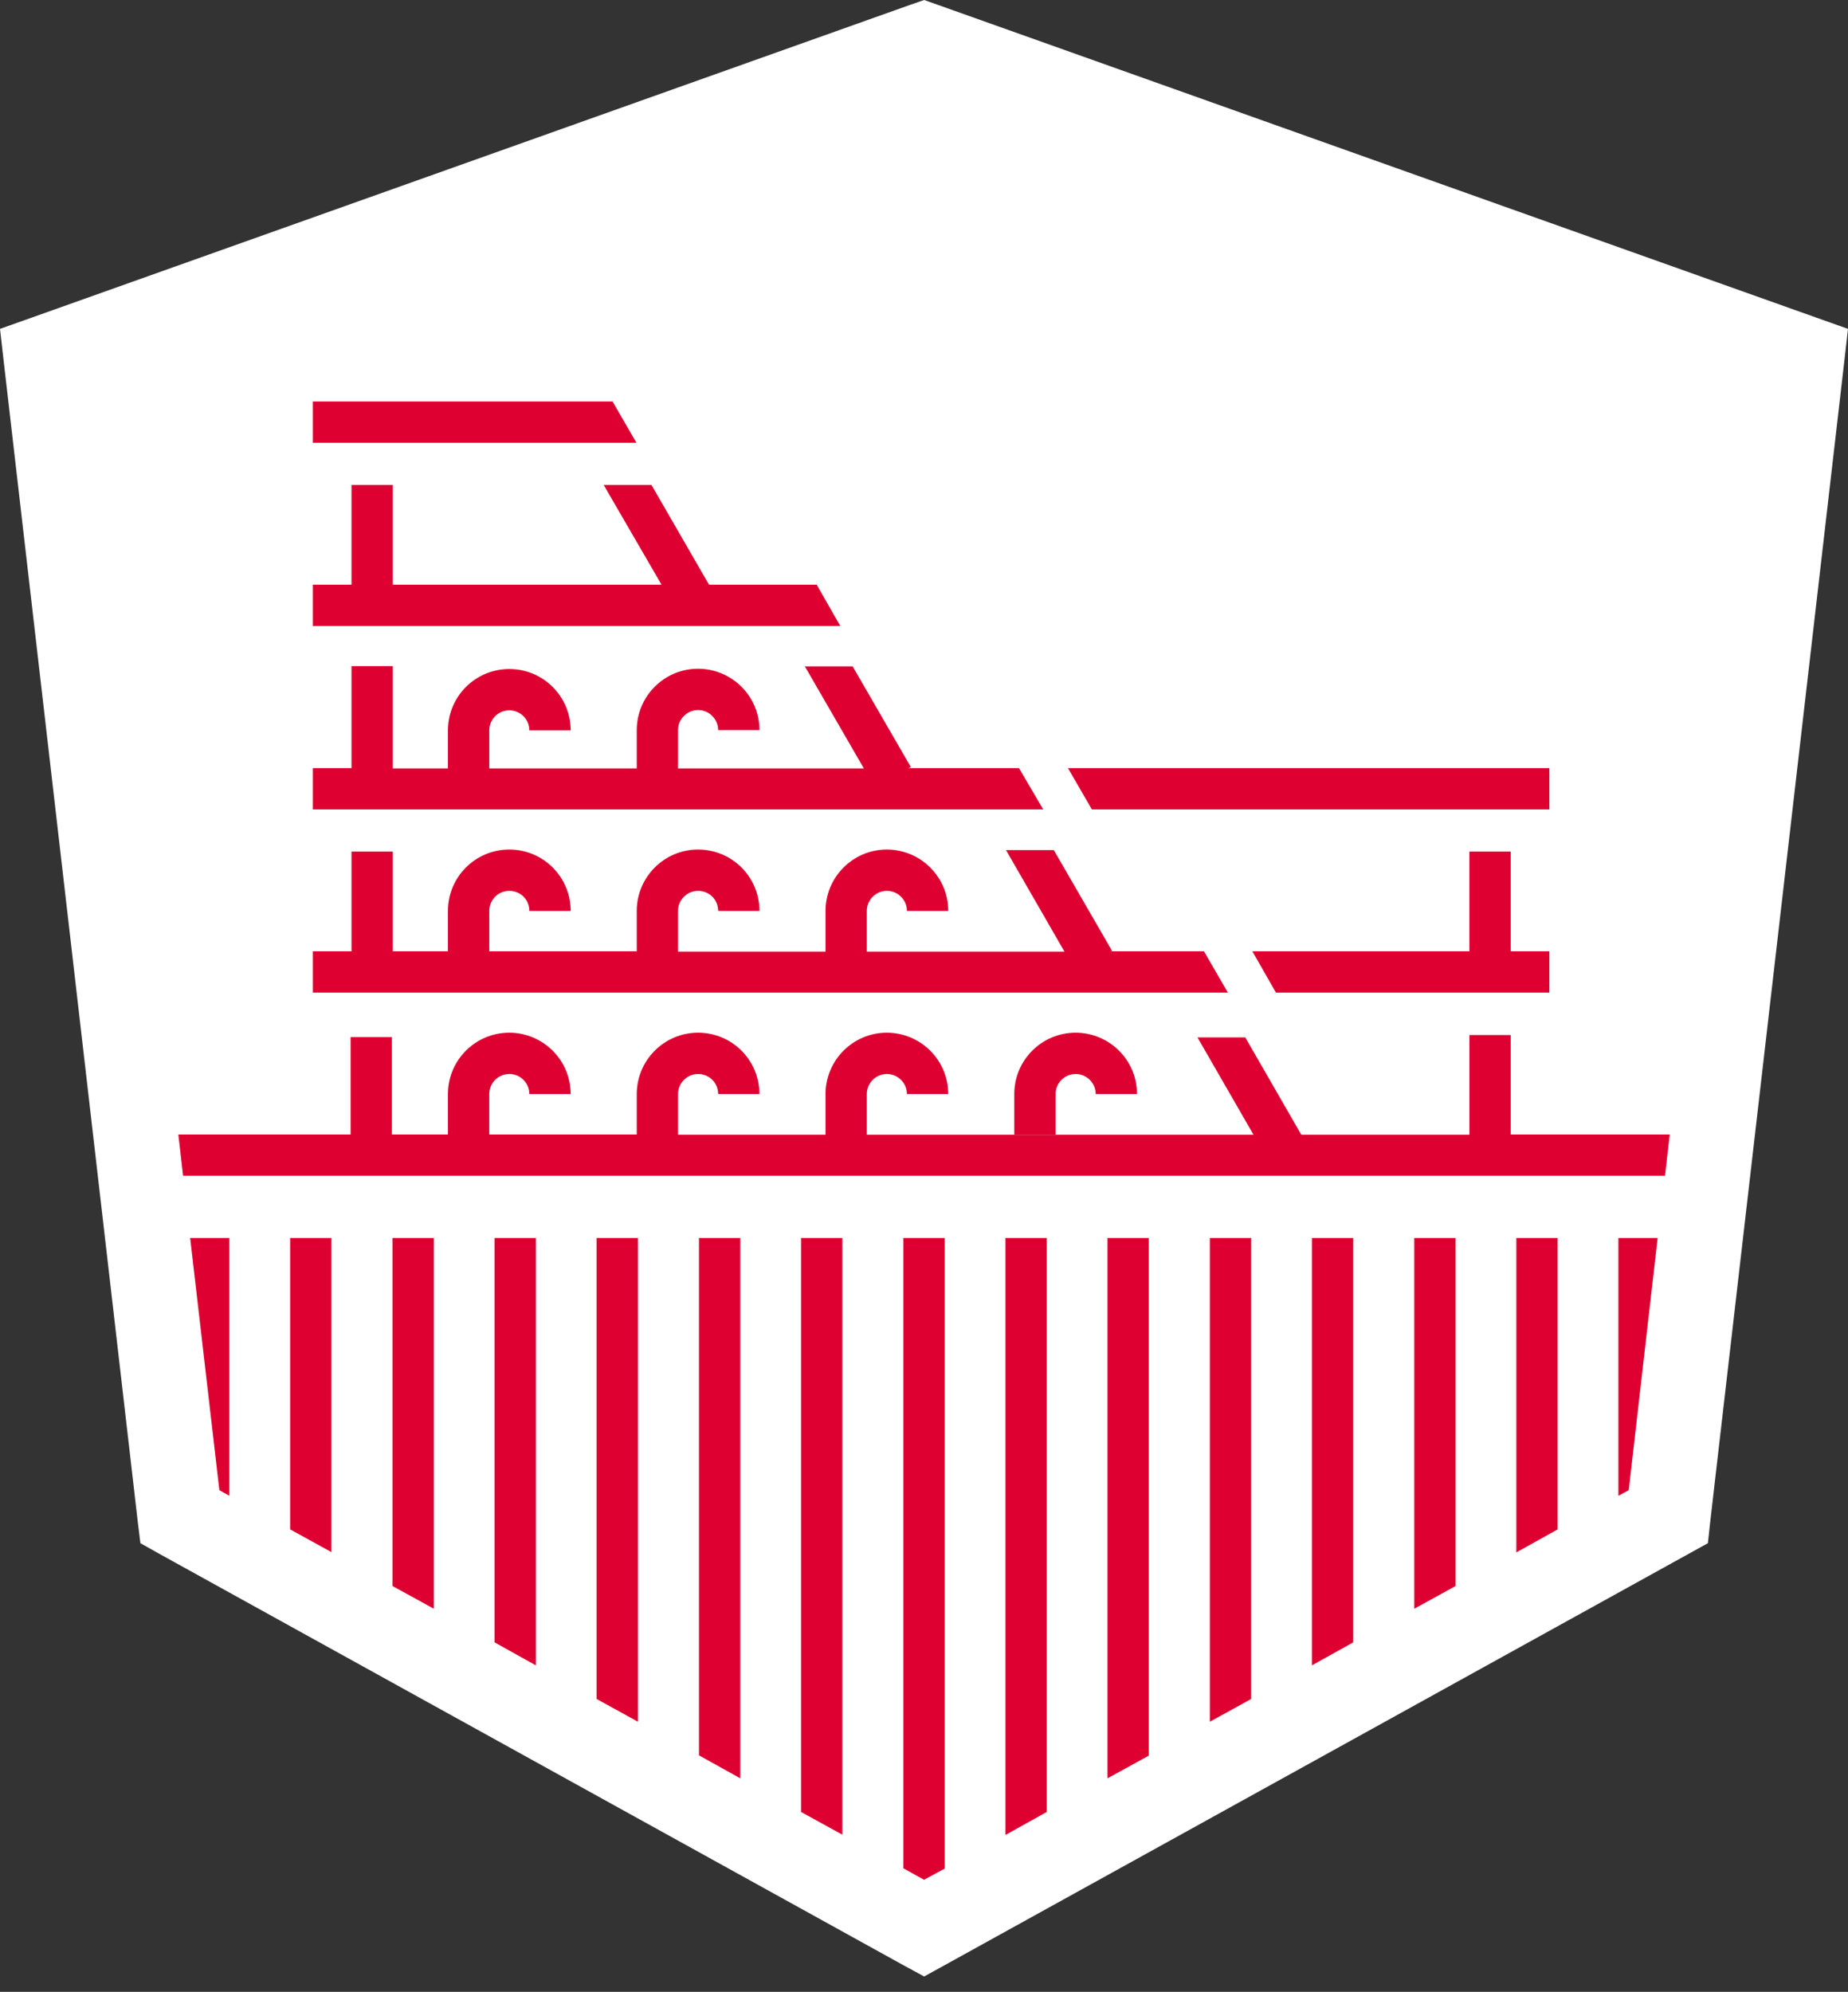 <svg width="77" height="83" viewBox="0 0 77 83" fill="none" xmlns="http://www.w3.org/2000/svg">
<rect x="0" y="0" width="77" height="83" fill="#333333" stroke="none"/>
<path fill-rule="evenodd" clip-rule="evenodd" d="M38.506 0L37.904 0.209L1.315 13.237L0 13.704L0.16 15.105L5.74 63.407L5.85 64.304L6.637 64.746L37.646 81.892L38.506 82.359L39.354 81.892L70.363 64.746L71.162 64.304L71.26 63.407L76.84 15.105L77 13.704L75.685 13.237L39.096 0.209L38.506 0Z" fill="white"/>
<path fill-rule="evenodd" clip-rule="evenodd" d="M44.819 44.753C45.04 44.753 45.249 44.839 45.409 44.999C45.569 45.159 45.655 45.367 45.655 45.589H47.375C47.375 44.901 47.105 44.261 46.626 43.782C46.146 43.303 45.495 43.032 44.819 43.032C43.406 43.032 42.262 44.175 42.262 45.589V47.285H43.983V45.589C43.983 45.122 44.364 44.753 44.819 44.753Z" fill="#DD0031"/>
<path fill-rule="evenodd" clip-rule="evenodd" d="M25.523 16.731H13.036V18.451H26.518L25.523 16.731Z" fill="#DD0031"/>
<path fill-rule="evenodd" clip-rule="evenodd" d="M42.459 32.008H37.85L37.949 31.959L35.527 27.768H33.536L35.994 32.02H28.251V30.423C28.251 30.201 28.337 29.992 28.497 29.833C28.657 29.673 28.866 29.587 29.087 29.587C29.308 29.587 29.517 29.673 29.677 29.833C29.837 29.992 29.923 30.201 29.923 30.423H31.644C31.644 29.734 31.373 29.095 30.894 28.616C30.415 28.137 29.763 27.866 29.087 27.866C28.399 27.866 27.76 28.137 27.28 28.616C26.801 29.095 26.531 29.747 26.531 30.423V32.02H20.386V30.435C20.386 29.968 20.767 29.599 21.221 29.599C21.688 29.599 22.057 29.98 22.057 30.435H23.778C23.778 29.021 22.635 27.878 21.221 27.878C19.808 27.878 18.665 29.021 18.665 30.435V32.02H16.366V27.756H14.646V32.008H13.036V33.729H43.467L42.459 32.008Z" fill="#DD0031"/>
<path fill-rule="evenodd" clip-rule="evenodd" d="M34.028 24.363H29.542L27.145 20.209H25.154L27.563 24.363H16.366V20.209H14.646V24.363H13.036V26.084H35.011L34.028 24.363Z" fill="#DD0031"/>
<path fill-rule="evenodd" clip-rule="evenodd" d="M50.165 39.64H46.282L46.331 39.616L43.91 35.425H41.918L44.352 39.653H36.117V37.957C36.117 37.735 36.203 37.526 36.363 37.367C36.523 37.207 36.732 37.121 36.953 37.121C37.174 37.121 37.383 37.207 37.543 37.367C37.703 37.526 37.789 37.735 37.789 37.957H39.51C39.51 37.268 39.239 36.629 38.76 36.15C38.281 35.67 37.629 35.4 36.953 35.4C36.265 35.4 35.626 35.67 35.146 36.15C34.667 36.629 34.397 37.281 34.397 37.957V39.653H28.251V37.957C28.251 37.735 28.337 37.526 28.497 37.367C28.657 37.207 28.866 37.121 29.087 37.121C29.554 37.121 29.923 37.489 29.923 37.957H31.644C31.644 36.543 30.501 35.4 29.087 35.4C28.399 35.4 27.76 35.67 27.28 36.15C26.801 36.629 26.531 37.281 26.531 37.957V39.64H20.386V37.957C20.386 37.489 20.767 37.121 21.221 37.121C21.688 37.121 22.057 37.489 22.057 37.957H23.778C23.778 36.543 22.635 35.4 21.221 35.4C19.808 35.4 18.665 36.543 18.665 37.957V39.64H16.366V35.486H14.646V39.64H13.036V41.361H51.161L50.165 39.64Z" fill="#DD0031"/>
<path fill-rule="evenodd" clip-rule="evenodd" d="M64.557 33.729V32.008H44.499L45.495 33.729H64.557Z" fill="#DD0031"/>
<path fill-rule="evenodd" clip-rule="evenodd" d="M61.226 35.486V39.64H52.181L53.164 41.361H64.557V39.64H62.947V35.486H61.226Z" fill="#DD0031"/>
<path fill-rule="evenodd" clip-rule="evenodd" d="M62.947 47.285V43.131H61.227V47.285H54.221L51.886 43.229H49.895L52.23 47.285H36.117V45.589C36.117 45.367 36.203 45.159 36.363 44.999C36.523 44.839 36.732 44.753 36.953 44.753C37.174 44.753 37.383 44.839 37.543 44.999C37.703 45.159 37.789 45.367 37.789 45.589H39.509C39.509 44.901 39.239 44.261 38.76 43.782C38.28 43.303 37.629 43.032 36.953 43.032C36.265 43.032 35.626 43.303 35.146 43.782C34.667 44.261 34.397 44.913 34.397 45.589V47.285H28.251V45.589C28.251 45.367 28.337 45.159 28.497 44.999C28.657 44.839 28.866 44.753 29.087 44.753C29.554 44.753 29.923 45.122 29.923 45.589H31.643C31.643 44.175 30.5 43.032 29.087 43.032C28.399 43.032 27.76 43.303 27.28 43.782C26.801 44.261 26.531 44.913 26.531 45.589V47.273H20.385V45.589C20.385 45.122 20.766 44.753 21.221 44.753C21.455 44.753 21.651 44.839 21.811 44.999C21.971 45.159 22.057 45.367 22.057 45.589H23.777C23.777 44.901 23.507 44.261 23.028 43.782C22.549 43.303 21.897 43.032 21.221 43.032C19.808 43.032 18.665 44.175 18.665 45.589V47.273H16.329V43.217H14.609V47.273H7.431L7.628 48.993H69.375L69.572 47.273H62.947V47.285Z" fill="#DD0031"/>
<path fill-rule="evenodd" clip-rule="evenodd" d="M24.859 51.586V70.796L26.58 71.743V51.586H24.859Z" fill="#DD0031"/>
<path fill-rule="evenodd" clip-rule="evenodd" d="M29.124 51.586V73.144L30.845 74.102V51.586H29.124Z" fill="#DD0031"/>
<path fill-rule="evenodd" clip-rule="evenodd" d="M20.607 51.586V68.436L22.327 69.395V51.586H20.607Z" fill="#DD0031"/>
<path fill-rule="evenodd" clip-rule="evenodd" d="M16.354 51.586V66.089L18.075 67.035V51.586H16.354Z" fill="#DD0031"/>
<path fill-rule="evenodd" clip-rule="evenodd" d="M7.923 51.586L9.14 62.095L9.557 62.328V51.586H7.923Z" fill="#DD0031"/>
<path fill-rule="evenodd" clip-rule="evenodd" d="M37.641 51.586V77.851L38.502 78.33L39.362 77.863V51.586H37.641Z" fill="#DD0031"/>
<path fill-rule="evenodd" clip-rule="evenodd" d="M12.089 51.586V63.729L13.81 64.676V51.586H12.089Z" fill="#DD0031"/>
<path fill-rule="evenodd" clip-rule="evenodd" d="M33.377 51.586V75.504L35.097 76.45V51.586H33.377Z" fill="#DD0031"/>
<path fill-rule="evenodd" clip-rule="evenodd" d="M63.181 51.586V64.688L64.901 63.729V51.586H63.181Z" fill="#DD0031"/>
<path fill-rule="evenodd" clip-rule="evenodd" d="M41.894 51.586V76.462L43.614 75.504V51.586H41.894Z" fill="#DD0031"/>
<path fill-rule="evenodd" clip-rule="evenodd" d="M58.928 51.586V67.035L60.649 66.089V51.586H58.928Z" fill="#DD0031"/>
<path fill-rule="evenodd" clip-rule="evenodd" d="M67.433 51.586V62.328L67.864 62.095L69.068 51.586H67.433Z" fill="#DD0031"/>
<path fill-rule="evenodd" clip-rule="evenodd" d="M54.664 51.586V69.395L56.384 68.436V51.586H54.664Z" fill="#DD0031"/>
<path fill-rule="evenodd" clip-rule="evenodd" d="M46.146 51.586V74.102L47.867 73.156V51.586H46.146Z" fill="#DD0031"/>
<path fill-rule="evenodd" clip-rule="evenodd" d="M50.411 51.586V71.743L52.132 70.796V51.586H50.411Z" fill="#DD0031"/>
</svg>
